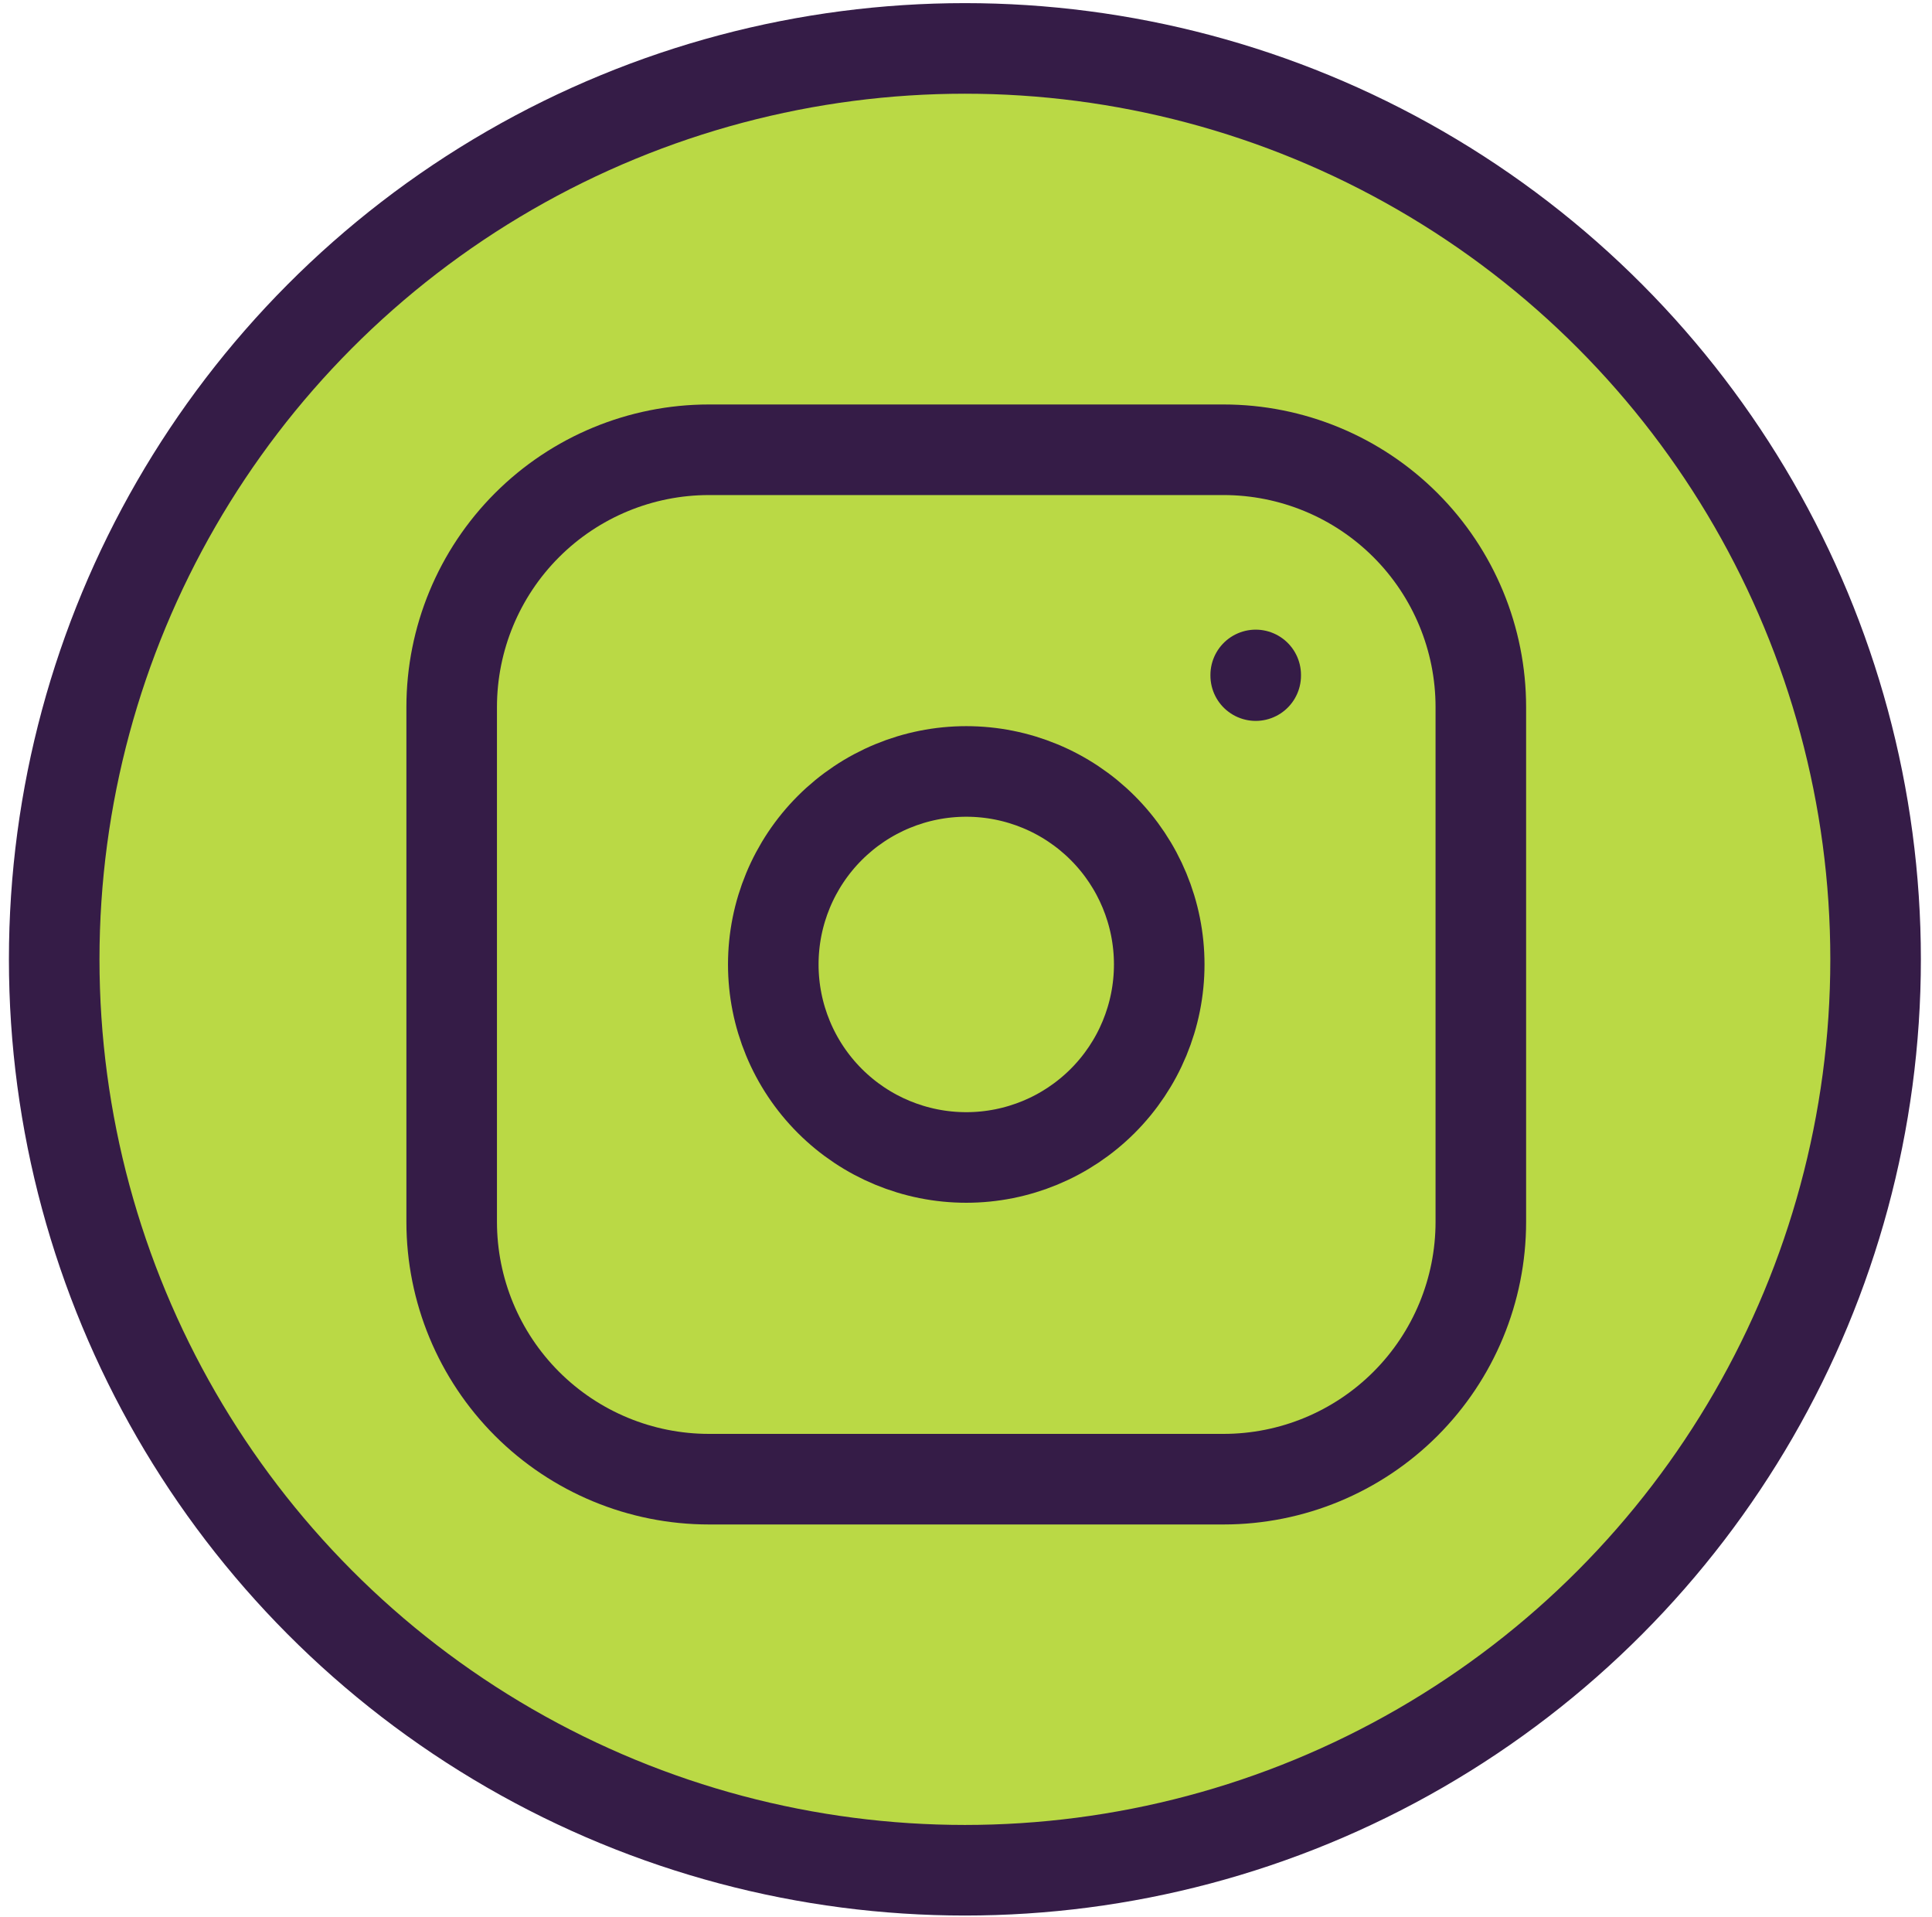 <?xml version="1.0" encoding="UTF-8"?>
<svg xmlns="http://www.w3.org/2000/svg" width="128" height="127" viewBox="0 0 128 127" fill="none">
  <circle cx="63.927" cy="63.543" r="60.336" fill="#BAD945" stroke="#351C47" stroke-width="6"></circle>
  <path d="M29.925 46.837C29.925 42.316 31.721 37.98 34.917 34.784C38.114 31.587 42.45 29.791 46.971 29.791H81.063C85.584 29.791 89.92 31.587 93.117 34.784C96.314 37.98 98.109 42.316 98.109 46.837V80.93C98.109 85.45 96.314 89.786 93.117 92.983C89.92 96.18 85.584 97.976 81.063 97.976H46.971C42.45 97.976 38.114 96.18 34.917 92.983C31.721 89.786 29.925 85.45 29.925 80.93V46.837Z" stroke="#351C47" stroke-width="6" stroke-linecap="round" stroke-linejoin="round"></path>
  <path d="M51.232 63.882C51.232 67.273 52.579 70.525 54.977 72.922C57.374 75.32 60.626 76.667 64.017 76.667C67.408 76.667 70.66 75.32 73.057 72.922C75.455 70.525 76.802 67.273 76.802 63.882C76.802 60.492 75.455 57.24 73.057 54.842C70.66 52.445 67.408 51.098 64.017 51.098C60.626 51.098 57.374 52.445 54.977 54.842C52.579 57.24 51.232 60.492 51.232 63.882Z" stroke="#351C47" stroke-width="6" stroke-linecap="round" stroke-linejoin="round"></path>
  <path d="M83.194 44.706V44.75" stroke="#351C47" stroke-width="6" stroke-linecap="round" stroke-linejoin="round"></path>
</svg>
